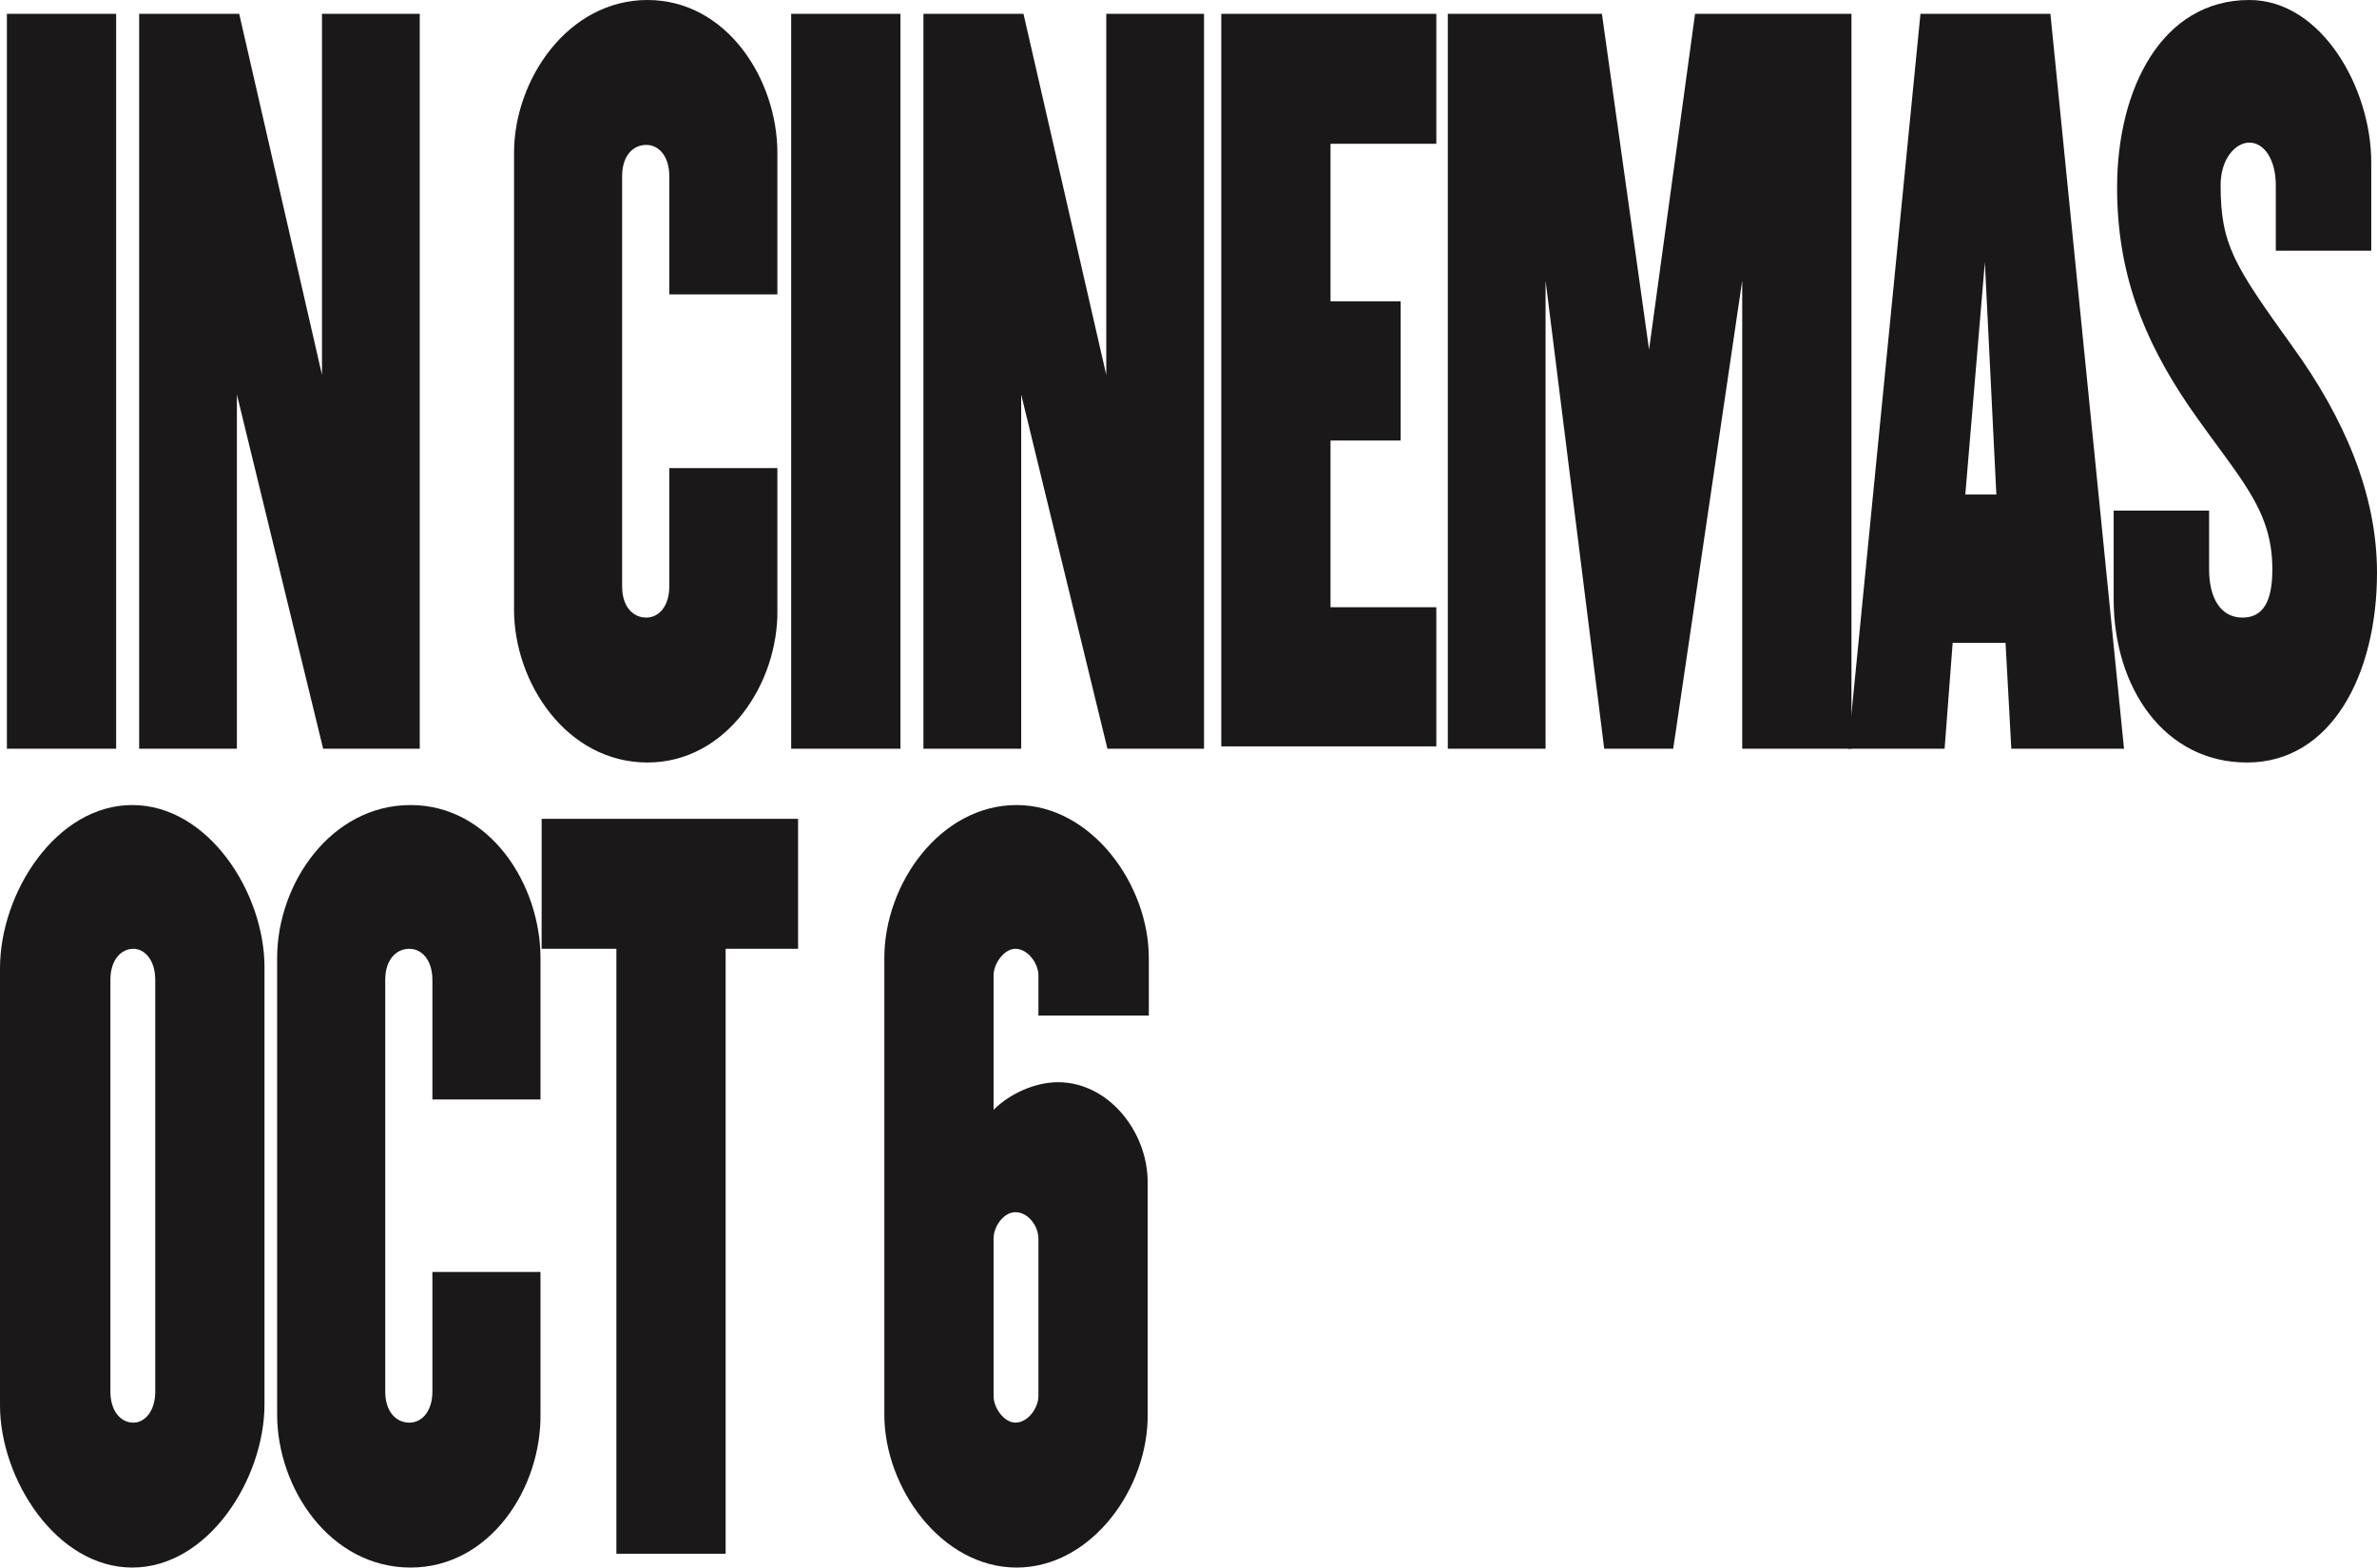 <?xml version="1.0" encoding="utf-8"?>
<!-- Generator: Adobe Illustrator 27.8.0, SVG Export Plug-In . SVG Version: 6.00 Build 0)  -->
<svg version="1.1" id="Layer_1" xmlns="http://www.w3.org/2000/svg" xmlns:xlink="http://www.w3.org/1999/xlink" x="0px" y="0px"
	 viewBox="0 0 206.7 136.3" style="enable-background:new 0 0 206.7 136.3;" xml:space="preserve">
<style type="text/css">
	.st0{fill:#1A1818;}
</style>
<g>
	<path class="st0" d="M0.6,65.1V1.2h9.5v63.9H0.6z"/>
	<path class="st0" d="M28.1,65.1l-7.5-30.8v30.8h-8.5V1.2h8.7l7.2,31.4V1.2h8.5v63.9H28.1z"/>
	<path class="st0" d="M56.3,66.3c-7,0-11.6-6.9-11.6-13.3V13.3C44.7,6.9,49.4,0,56.3,0c6.9,0,11.3,6.9,11.3,13.3v12.3h-9.4V15.3
		c0-1.7-0.9-2.7-2-2.7c-1.2,0-2.1,1-2.1,2.7V51c0,1.7,0.9,2.7,2.1,2.7c1.1,0,2-1,2-2.7V40.7h9.4v12.3C67.7,59.4,63.2,66.3,56.3,66.3
		z"/>
	<path class="st0" d="M68.8,65.1V1.2h9.5v63.9H68.8z"/>
	<path class="st0" d="M96.3,65.1l-7.5-30.8v30.8h-8.5V1.2H89l7.2,31.4V1.2h8.5v63.9H96.3z"/>
	<path class="st0" d="M106.2,65.1V1.2h18.7v11.3h-9.2v13.7h6.1v12.1h-6.1v14.5h9.2v12.1H106.2z"/>
	<path class="st0" d="M151.5,65.1V24.4l-6,40.7h-6l-5.1-40.7v40.7h-8.5V1.2h13.4l4.1,29.2l4-29.2h13.6v63.9H151.5z"/>
	<path class="st0" d="M174.9,65.1l-0.5-9.2h-4.6l-0.7,9.2h-8.4L167,1.2h11.3l6.4,63.9H174.9z M172.6,22.8L170.9,43h2.7L172.6,22.8z"
		/>
	<path class="st0" d="M195.4,66.3c-7.2,0-11.6-6.5-11.6-14.2v-7.7h8.3v5.1c0,2.5,1,4.2,2.9,4.2c1.8,0,2.6-1.4,2.6-4.2
		c0-5.3-2.9-7.9-7.2-14.1c-4.1-6-6.3-11.8-6.3-19.1C184.1,7.7,188,0,195.6,0c6.3,0,10.6,7.7,10.6,14.1v7.7h-8.3v-5.7
		c0-2.2-1-3.7-2.3-3.7c-1.2,0-2.5,1.4-2.5,3.7c0,5.2,1.2,7,6.3,14.1c4.4,6.1,7.3,12.7,7.3,19.6C206.7,58.7,202.7,66.3,195.4,66.3z"
		/>
	<path class="st0" d="M11.5,136.3c-6.6,0-11.5-7.7-11.5-14.1v-38C0,77.6,4.9,70,11.5,70C18.1,70,23,77.6,23,84.1v38
		C23,128.6,18.1,136.3,11.5,136.3z M13.5,85.2c0-1.7-0.9-2.7-1.9-2.7c-1.1,0-2,1-2,2.7V121c0,1.7,0.9,2.7,2,2.7c1,0,1.9-1,1.9-2.7
		V85.2z"/>
	<path class="st0" d="M35.7,136.3c-7,0-11.6-6.9-11.6-13.3V83.3c0-6.5,4.7-13.3,11.6-13.3c6.9,0,11.3,6.9,11.3,13.3v12.3h-9.4V85.2
		c0-1.7-0.9-2.7-2-2.7c-1.2,0-2.1,1-2.1,2.7V121c0,1.7,0.9,2.7,2.1,2.7c1.1,0,2-1,2-2.7v-10.4h9.4v12.3
		C47.1,129.4,42.6,136.3,35.7,136.3z"/>
	<path class="st0" d="M63.1,82.5v52.6h-9.5V82.5h-6.5V71.2h22.3v11.3H63.1z"/>
	<path class="st0" d="M88.4,136.3c-6.5,0-11.5-6.9-11.5-13.3V83.3c0-6.5,4.9-13.3,11.5-13.3c6.5,0,11.5,6.9,11.5,13.3v5h-9.6v-3.5
		c0-1-0.9-2.3-2-2.3c-1,0-1.9,1.3-1.9,2.3v11.7c1.4-1.4,3.6-2.4,5.6-2.4c4.4,0,7.8,4.3,7.8,8.7v20.1
		C99.9,129.4,94.9,136.3,88.4,136.3z M90.3,107.7c0-1.1-0.9-2.3-2-2.3c-1,0-1.9,1.2-1.9,2.3v13.7c0,1,0.9,2.3,1.9,2.3
		c1.1,0,2-1.3,2-2.3V107.7z"/>
</g>
</svg>
